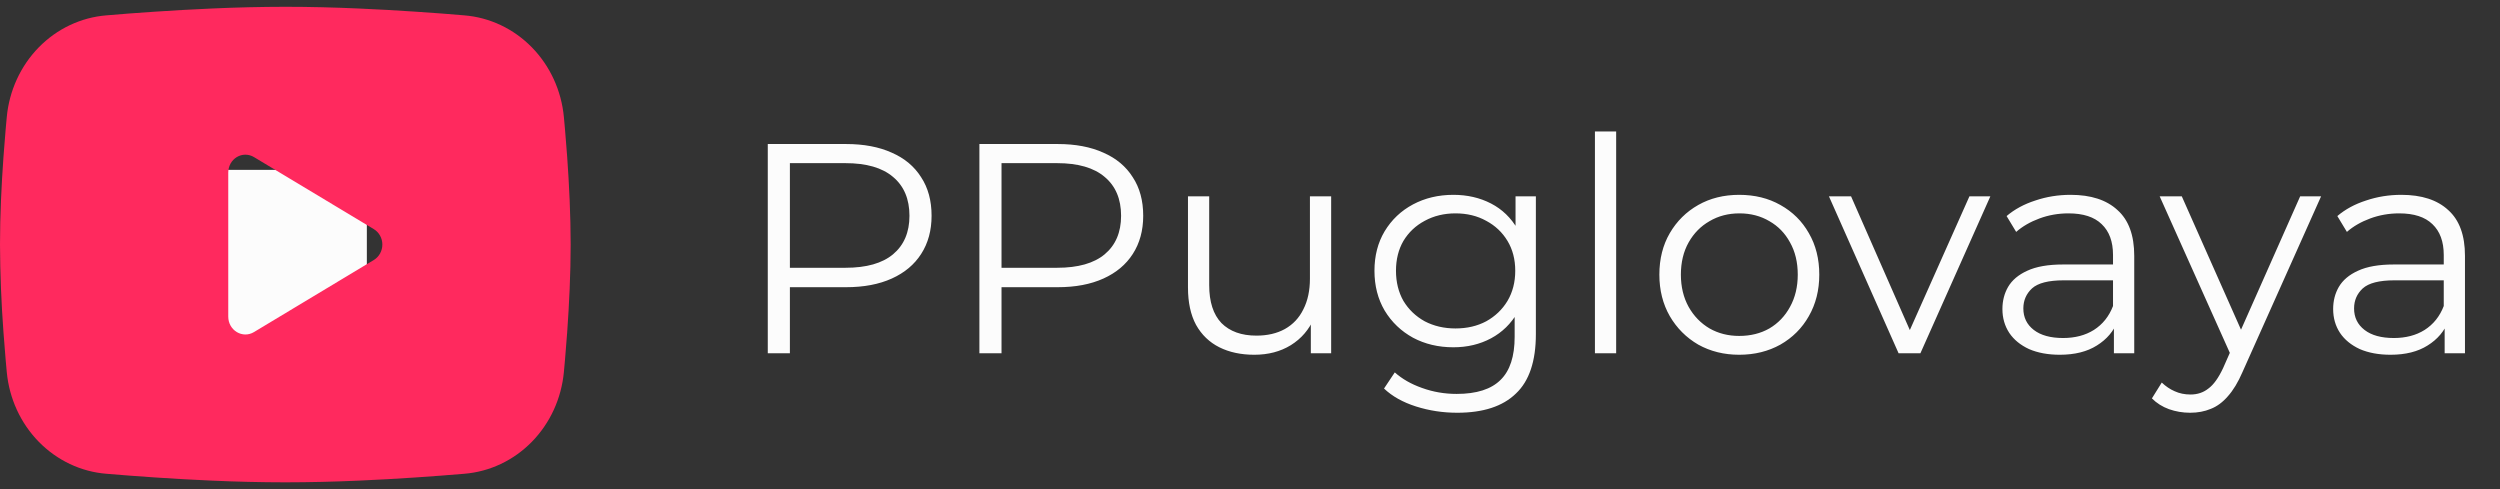 <?xml version="1.0" encoding="UTF-8"?> <svg xmlns="http://www.w3.org/2000/svg" width="184" height="36" viewBox="0 0 184 36" fill="none"><rect x="0" y="0" width="184" height="36" fill="#333333" stroke="none"/><path fill-rule="evenodd" clip-rule="evenodd" d="M27 12.5V25.5H16V12.5H27ZM21.772 25.098L21.767 25.099L21.734 25.118L21.725 25.12L21.719 25.118L21.686 25.099C21.681 25.097 21.677 25.099 21.675 25.102L21.673 25.107L21.666 25.339L21.668 25.35L21.672 25.357L21.72 25.397L21.727 25.399L21.732 25.397L21.78 25.357L21.785 25.348L21.787 25.339L21.78 25.108C21.779 25.102 21.776 25.099 21.772 25.098ZM21.893 25.037L21.887 25.038L21.802 25.088L21.798 25.094L21.797 25.1L21.805 25.333L21.807 25.339L21.811 25.343L21.903 25.393C21.908 25.395 21.913 25.393 21.916 25.389L21.918 25.381L21.902 25.049C21.901 25.042 21.898 25.038 21.893 25.037ZM21.566 25.038C21.564 25.037 21.561 25.037 21.559 25.037C21.557 25.038 21.555 25.039 21.553 25.041L21.55 25.049L21.535 25.381C21.535 25.388 21.538 25.392 21.543 25.394L21.549 25.393L21.642 25.343L21.646 25.339L21.648 25.333L21.656 25.1L21.654 25.093L21.65 25.088L21.566 25.038Z" fill="#FCFCFC"></path><path fill-rule="evenodd" clip-rule="evenodd" d="M21 0.5C22.796 0.5 24.637 0.548 26.422 0.627L28.531 0.732L30.549 0.857L32.439 0.99L34.165 1.13C36.038 1.279 37.801 2.112 39.143 3.482C40.485 4.851 41.321 6.67 41.502 8.618L41.586 9.547L41.744 11.538C41.891 13.601 42 15.85 42 18C42 20.15 41.891 22.399 41.744 24.462L41.586 26.453C41.559 26.772 41.532 27.08 41.502 27.382C41.32 29.33 40.485 31.149 39.142 32.519C37.8 33.889 36.036 34.721 34.163 34.87L32.441 35.008L30.551 35.143L28.531 35.268L26.422 35.373C24.616 35.455 22.808 35.497 21 35.5C19.192 35.497 17.384 35.455 15.578 35.373L13.469 35.268L11.451 35.143L9.561 35.008L7.835 34.87C5.962 34.721 4.199 33.888 2.857 32.518C1.515 31.149 0.68 29.33 0.498 27.382L0.414 26.453L0.256 24.462C0.096 22.312 0.01 20.157 0 18C0 15.85 0.109 13.601 0.256 11.538L0.414 9.547C0.441 9.228 0.468 8.92 0.498 8.618C0.679 6.67 1.515 4.852 2.856 3.482C4.198 2.113 5.96 1.28 7.833 1.13L9.557 0.99L11.447 0.857L13.467 0.732L15.576 0.627C17.383 0.545 19.191 0.503 21 0.5ZM16.8 12.695V23.305C16.8 24.315 17.85 24.945 18.69 24.442L27.51 19.137C27.702 19.022 27.861 18.857 27.972 18.657C28.083 18.457 28.141 18.231 28.141 18C28.141 17.769 28.083 17.543 27.972 17.343C27.861 17.143 27.702 16.978 27.51 16.863L18.69 11.56C18.498 11.445 18.281 11.384 18.06 11.384C17.839 11.384 17.621 11.445 17.43 11.56C17.238 11.675 17.079 11.841 16.968 12.041C16.858 12.241 16.8 12.467 16.8 12.697V12.695Z" fill="#FF295E"></path><path d="M56.508 26V10.6H62.272C63.577 10.6 64.699 10.813 65.638 11.238C66.577 11.649 67.295 12.25 67.794 13.042C68.307 13.819 68.564 14.765 68.564 15.88C68.564 16.965 68.307 17.904 67.794 18.696C67.295 19.473 66.577 20.075 65.638 20.5C64.699 20.925 63.577 21.138 62.272 21.138H57.41L58.136 20.368V26H56.508ZM58.136 20.5L57.41 19.708H62.228C63.768 19.708 64.934 19.378 65.726 18.718C66.533 18.043 66.936 17.097 66.936 15.88C66.936 14.648 66.533 13.695 65.726 13.02C64.934 12.345 63.768 12.008 62.228 12.008H57.41L58.136 11.238V20.5ZM72.084 26V10.6H77.848C79.153 10.6 80.275 10.813 81.214 11.238C82.153 11.649 82.871 12.25 83.37 13.042C83.883 13.819 84.14 14.765 84.14 15.88C84.14 16.965 83.883 17.904 83.37 18.696C82.871 19.473 82.153 20.075 81.214 20.5C80.275 20.925 79.153 21.138 77.848 21.138H72.986L73.712 20.368V26H72.084ZM73.712 20.5L72.986 19.708H77.804C79.344 19.708 80.51 19.378 81.302 18.718C82.109 18.043 82.512 17.097 82.512 15.88C82.512 14.648 82.109 13.695 81.302 13.02C80.51 12.345 79.344 12.008 77.804 12.008H72.986L73.712 11.238V20.5ZM92.319 26.11C91.337 26.11 90.478 25.927 89.745 25.56C89.012 25.193 88.44 24.643 88.029 23.91C87.633 23.177 87.435 22.26 87.435 21.16V14.45H88.997V20.984C88.997 22.216 89.298 23.147 89.899 23.778C90.515 24.394 91.373 24.702 92.473 24.702C93.28 24.702 93.977 24.541 94.563 24.218C95.165 23.881 95.619 23.397 95.927 22.766C96.25 22.135 96.411 21.38 96.411 20.5V14.45H97.973V26H96.477V22.832L96.719 23.404C96.353 24.255 95.781 24.922 95.003 25.406C94.24 25.875 93.346 26.11 92.319 26.11ZM107.254 30.378C106.198 30.378 105.186 30.224 104.218 29.916C103.25 29.608 102.466 29.168 101.864 28.596L102.656 27.408C103.199 27.892 103.866 28.273 104.658 28.552C105.465 28.845 106.316 28.992 107.21 28.992C108.677 28.992 109.755 28.647 110.444 27.958C111.134 27.283 111.478 26.227 111.478 24.79V21.908L111.698 19.928L111.544 17.948V14.45H113.04V24.592C113.04 26.587 112.549 28.046 111.566 28.97C110.598 29.909 109.161 30.378 107.254 30.378ZM106.968 25.56C105.868 25.56 104.878 25.325 103.998 24.856C103.118 24.372 102.422 23.705 101.908 22.854C101.41 22.003 101.16 21.028 101.16 19.928C101.16 18.828 101.41 17.86 101.908 17.024C102.422 16.173 103.118 15.513 103.998 15.044C104.878 14.575 105.868 14.34 106.968 14.34C107.995 14.34 108.919 14.553 109.74 14.978C110.562 15.403 111.214 16.034 111.698 16.87C112.182 17.706 112.424 18.725 112.424 19.928C112.424 21.131 112.182 22.15 111.698 22.986C111.214 23.822 110.562 24.46 109.74 24.9C108.919 25.34 107.995 25.56 106.968 25.56ZM107.122 24.174C107.973 24.174 108.728 23.998 109.388 23.646C110.048 23.279 110.569 22.781 110.95 22.15C111.332 21.505 111.522 20.764 111.522 19.928C111.522 19.092 111.332 18.359 110.95 17.728C110.569 17.097 110.048 16.606 109.388 16.254C108.728 15.887 107.973 15.704 107.122 15.704C106.286 15.704 105.531 15.887 104.856 16.254C104.196 16.606 103.676 17.097 103.294 17.728C102.928 18.359 102.744 19.092 102.744 19.928C102.744 20.764 102.928 21.505 103.294 22.15C103.676 22.781 104.196 23.279 104.856 23.646C105.531 23.998 106.286 24.174 107.122 24.174ZM117.387 26V9.676H118.949V26H117.387ZM128.003 26.11C126.889 26.11 125.884 25.861 124.989 25.362C124.109 24.849 123.413 24.152 122.899 23.272C122.386 22.377 122.129 21.358 122.129 20.214C122.129 19.055 122.386 18.036 122.899 17.156C123.413 16.276 124.109 15.587 124.989 15.088C125.869 14.589 126.874 14.34 128.003 14.34C129.147 14.34 130.159 14.589 131.039 15.088C131.934 15.587 132.631 16.276 133.129 17.156C133.643 18.036 133.899 19.055 133.899 20.214C133.899 21.358 133.643 22.377 133.129 23.272C132.631 24.152 131.934 24.849 131.039 25.362C130.145 25.861 129.133 26.11 128.003 26.11ZM128.003 24.724C128.839 24.724 129.58 24.541 130.225 24.174C130.871 23.793 131.377 23.265 131.743 22.59C132.125 21.901 132.315 21.109 132.315 20.214C132.315 19.305 132.125 18.513 131.743 17.838C131.377 17.163 130.871 16.643 130.225 16.276C129.58 15.895 128.847 15.704 128.025 15.704C127.204 15.704 126.471 15.895 125.825 16.276C125.18 16.643 124.667 17.163 124.285 17.838C123.904 18.513 123.713 19.305 123.713 20.214C123.713 21.109 123.904 21.901 124.285 22.59C124.667 23.265 125.18 23.793 125.825 24.174C126.471 24.541 127.197 24.724 128.003 24.724ZM139.736 26L134.61 14.45H136.238L140.946 25.164H140.176L144.95 14.45H146.49L141.342 26H139.736ZM155.584 26V23.448L155.518 23.03V18.762C155.518 17.779 155.239 17.024 154.682 16.496C154.139 15.968 153.325 15.704 152.24 15.704C151.492 15.704 150.781 15.829 150.106 16.078C149.431 16.327 148.859 16.657 148.39 17.068L147.686 15.902C148.273 15.403 148.977 15.022 149.798 14.758C150.619 14.479 151.485 14.34 152.394 14.34C153.89 14.34 155.041 14.714 155.848 15.462C156.669 16.195 157.08 17.317 157.08 18.828V26H155.584ZM151.602 26.11C150.737 26.11 149.981 25.971 149.336 25.692C148.705 25.399 148.221 25.003 147.884 24.504C147.547 23.991 147.378 23.404 147.378 22.744C147.378 22.143 147.517 21.6 147.796 21.116C148.089 20.617 148.559 20.221 149.204 19.928C149.864 19.62 150.744 19.466 151.844 19.466H155.826V20.632H151.888C150.773 20.632 149.996 20.83 149.556 21.226C149.131 21.622 148.918 22.113 148.918 22.7C148.918 23.36 149.175 23.888 149.688 24.284C150.201 24.68 150.92 24.878 151.844 24.878C152.724 24.878 153.479 24.68 154.11 24.284C154.755 23.873 155.225 23.287 155.518 22.524L155.87 23.602C155.577 24.365 155.063 24.973 154.33 25.428C153.611 25.883 152.702 26.11 151.602 26.11ZM161.196 30.378C160.653 30.378 160.132 30.29 159.634 30.114C159.15 29.938 158.732 29.674 158.38 29.322L159.106 28.156C159.399 28.435 159.714 28.647 160.052 28.794C160.404 28.955 160.792 29.036 161.218 29.036C161.731 29.036 162.171 28.889 162.538 28.596C162.919 28.317 163.278 27.819 163.616 27.1L164.364 25.406L164.54 25.164L169.292 14.45H170.832L165.046 27.386C164.723 28.134 164.364 28.728 163.968 29.168C163.586 29.608 163.168 29.916 162.714 30.092C162.259 30.283 161.753 30.378 161.196 30.378ZM164.276 26.33L158.952 14.45H160.58L165.288 25.054L164.276 26.33ZM179.926 26V23.448L179.86 23.03V18.762C179.86 17.779 179.581 17.024 179.024 16.496C178.481 15.968 177.667 15.704 176.582 15.704C175.834 15.704 175.122 15.829 174.448 16.078C173.773 16.327 173.201 16.657 172.732 17.068L172.028 15.902C172.614 15.403 173.318 15.022 174.14 14.758C174.961 14.479 175.826 14.34 176.736 14.34C178.232 14.34 179.383 14.714 180.19 15.462C181.011 16.195 181.422 17.317 181.422 18.828V26H179.926ZM175.944 26.11C175.078 26.11 174.323 25.971 173.678 25.692C173.047 25.399 172.563 25.003 172.226 24.504C171.888 23.991 171.72 23.404 171.72 22.744C171.72 22.143 171.859 21.6 172.138 21.116C172.431 20.617 172.9 20.221 173.546 19.928C174.206 19.62 175.086 19.466 176.186 19.466H180.168V20.632H176.23C175.115 20.632 174.338 20.83 173.898 21.226C173.472 21.622 173.26 22.113 173.26 22.7C173.26 23.36 173.516 23.888 174.03 24.284C174.543 24.68 175.262 24.878 176.186 24.878C177.066 24.878 177.821 24.68 178.452 24.284C179.097 23.873 179.566 23.287 179.86 22.524L180.212 23.602C179.918 24.365 179.405 24.973 178.672 25.428C177.953 25.883 177.044 26.11 175.944 26.11Z" fill="#FCFCFC"></path></svg> 
